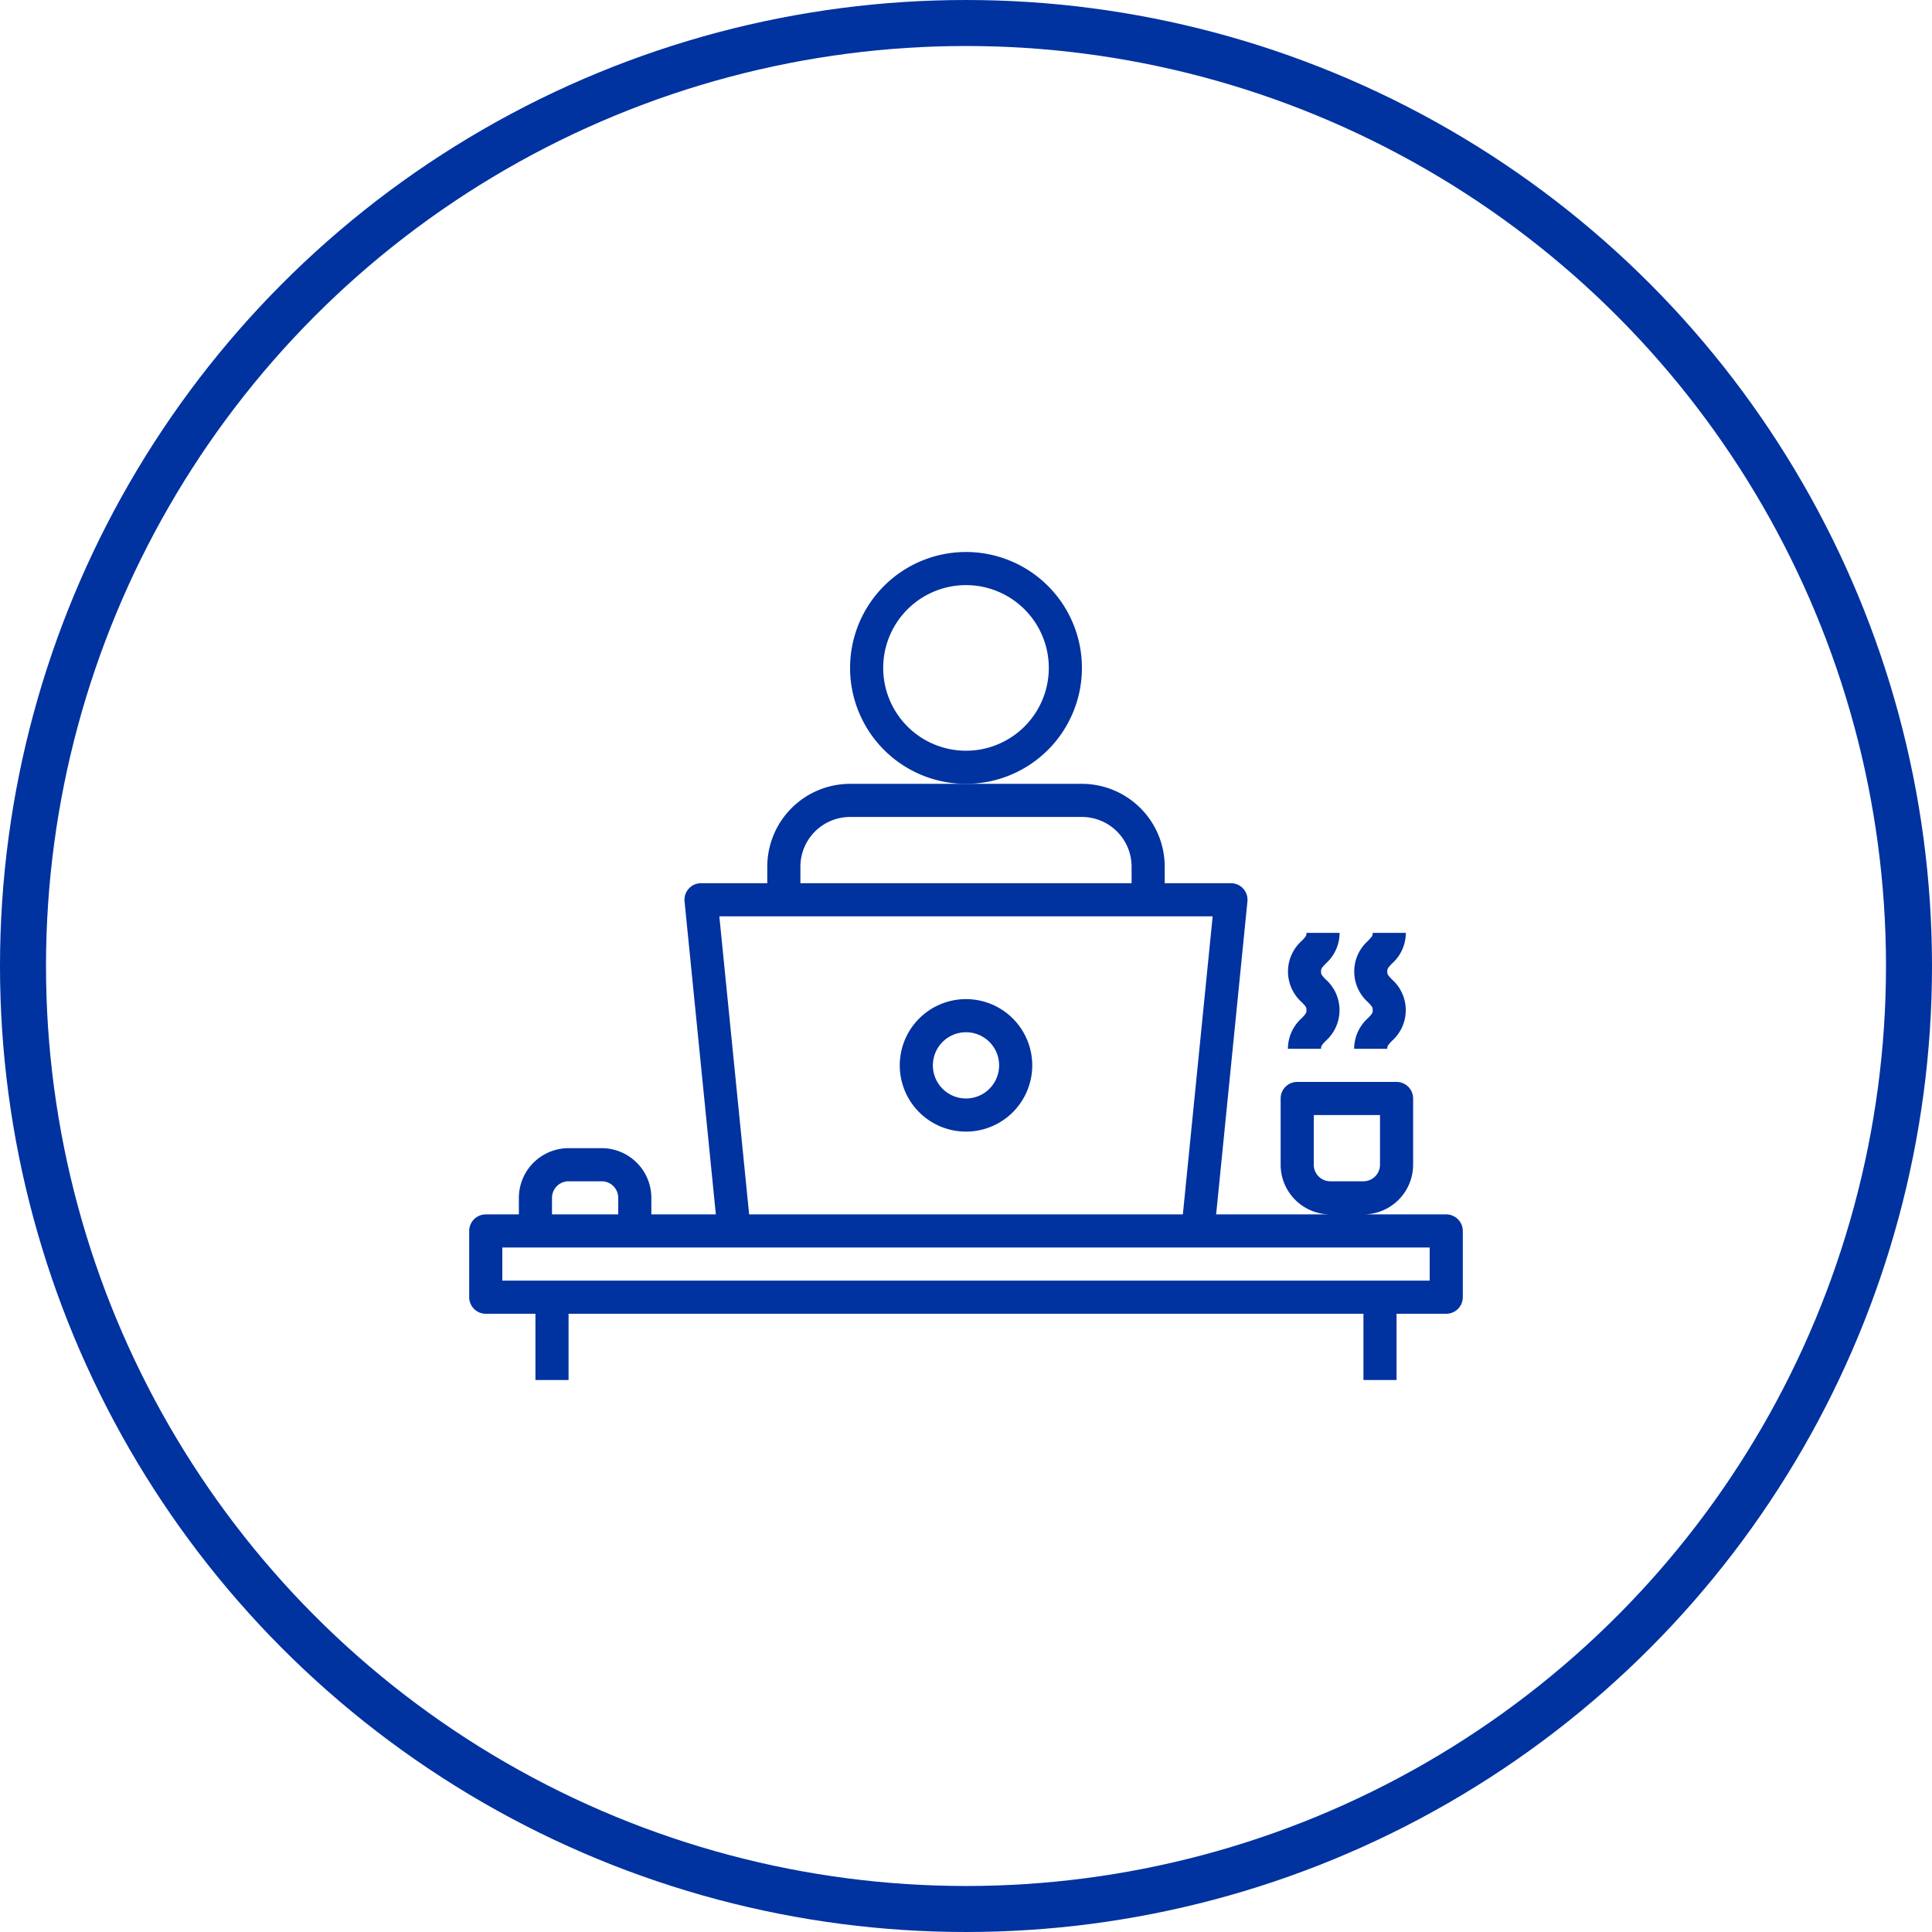 <svg xmlns="http://www.w3.org/2000/svg" width="126" height="126" viewBox="0 0 126 126">
  <g id="staff" transform="translate(-18081 -4127.309)">
    <g id="Grupo_852" data-name="Grupo 852" transform="translate(17981 254.309)">
      <g id="Elipse_44" data-name="Elipse 44" transform="translate(100 3873)" fill="none" stroke="#0032a0" stroke-width="3">
        <circle cx="63" cy="63" r="63" stroke="none"/>
        <circle cx="63" cy="63" r="61.5" fill="none"/>
      </g>
    </g>
    <g id="work-from-home" transform="translate(18095.6 4107.309)">
      <path id="Trazado_910" data-name="Trazado 910" d="M215.12,63.56a7.56,7.56,0,1,0-7.56,7.56A7.56,7.56,0,0,0,215.12,63.56Zm-7.56,5.4a5.4,5.4,0,1,1,5.4-5.4A5.4,5.4,0,0,1,207.56,68.96Z" transform="translate(-159.16)" fill="#0032a0"/>
      <path id="Trazado_911" data-name="Trazado 911" d="M228.32,272a4.32,4.32,0,1,0,4.32,4.32A4.32,4.32,0,0,0,228.32,272Zm0,6.48a2.16,2.16,0,1,1,2.16-2.16A2.16,2.16,0,0,1,228.32,278.48Z" transform="translate(-179.92 -186.84)" fill="#0032a0"/>
      <path id="Trazado_912" data-name="Trazado 912" d="M79.72,196.08h-5.4a3.244,3.244,0,0,0,3.24-3.24v-4.32a1.08,1.08,0,0,0-1.08-1.08H70a1.08,1.08,0,0,0-1.08,1.08v4.32a3.244,3.244,0,0,0,3.24,3.24H64.713l2.041-20.412a1.08,1.08,0,0,0-1.075-1.188H61.36V173.4a5.406,5.406,0,0,0-5.4-5.4H40.84a5.406,5.406,0,0,0-5.4,5.4v1.08H31.12a1.08,1.08,0,0,0-1.075,1.188l2.041,20.412H27.88V195a3.244,3.244,0,0,0-3.24-3.24H22.48A3.244,3.244,0,0,0,19.24,195v1.08H17.08A1.08,1.08,0,0,0,16,197.16v4.32a1.08,1.08,0,0,0,1.08,1.08h3.24v4.32h2.16v-4.32H74.32v4.32h2.16v-4.32h3.24a1.08,1.08,0,0,0,1.08-1.08v-4.32A1.08,1.08,0,0,0,79.72,196.08Zm-8.64-3.24V189.6H75.4v3.24a1.081,1.081,0,0,1-1.08,1.08H72.16A1.081,1.081,0,0,1,71.08,192.84ZM37.6,173.4a3.244,3.244,0,0,1,3.24-3.24H55.96a3.244,3.244,0,0,1,3.24,3.24v1.08H37.6Zm-5.287,3.24H64.487l-1.944,19.44H34.257ZM21.4,195a1.081,1.081,0,0,1,1.08-1.08h2.16A1.081,1.081,0,0,1,25.72,195v1.08H21.4Zm57.24,5.4H18.16v-2.16H78.64Z" transform="translate(0 -96.88)" fill="#0032a0"/>
      <path id="Trazado_913" data-name="Trazado 913" d="M411.52,247.56h2.16c0-.177.028-.225.3-.512a2.679,2.679,0,0,0,0-4.016c-.276-.287-.3-.335-.3-.512s.028-.225.3-.512A2.692,2.692,0,0,0,414.89,240h-2.16c0,.177-.028.225-.3.512a2.679,2.679,0,0,0,0,4.016c.276.287.3.335.3.512s-.028.225-.3.512A2.693,2.693,0,0,0,411.52,247.56Z" transform="translate(-342.125 -159.16)" fill="#0032a0"/>
      <path id="Trazado_914" data-name="Trazado 914" d="M443.52,247.56h2.16c0-.177.028-.225.3-.512a2.679,2.679,0,0,0,0-4.016c-.276-.287-.3-.335-.3-.512s.028-.225.3-.512A2.692,2.692,0,0,0,446.89,240h-2.16c0,.177-.028.225-.3.512a2.679,2.679,0,0,0,0,4.016c.276.287.3.335.3.512s-.028.225-.3.512A2.693,2.693,0,0,0,443.52,247.56Z" transform="translate(-369.805 -159.16)" fill="#0032a0"/>
    </g>
  </g>
</svg>
